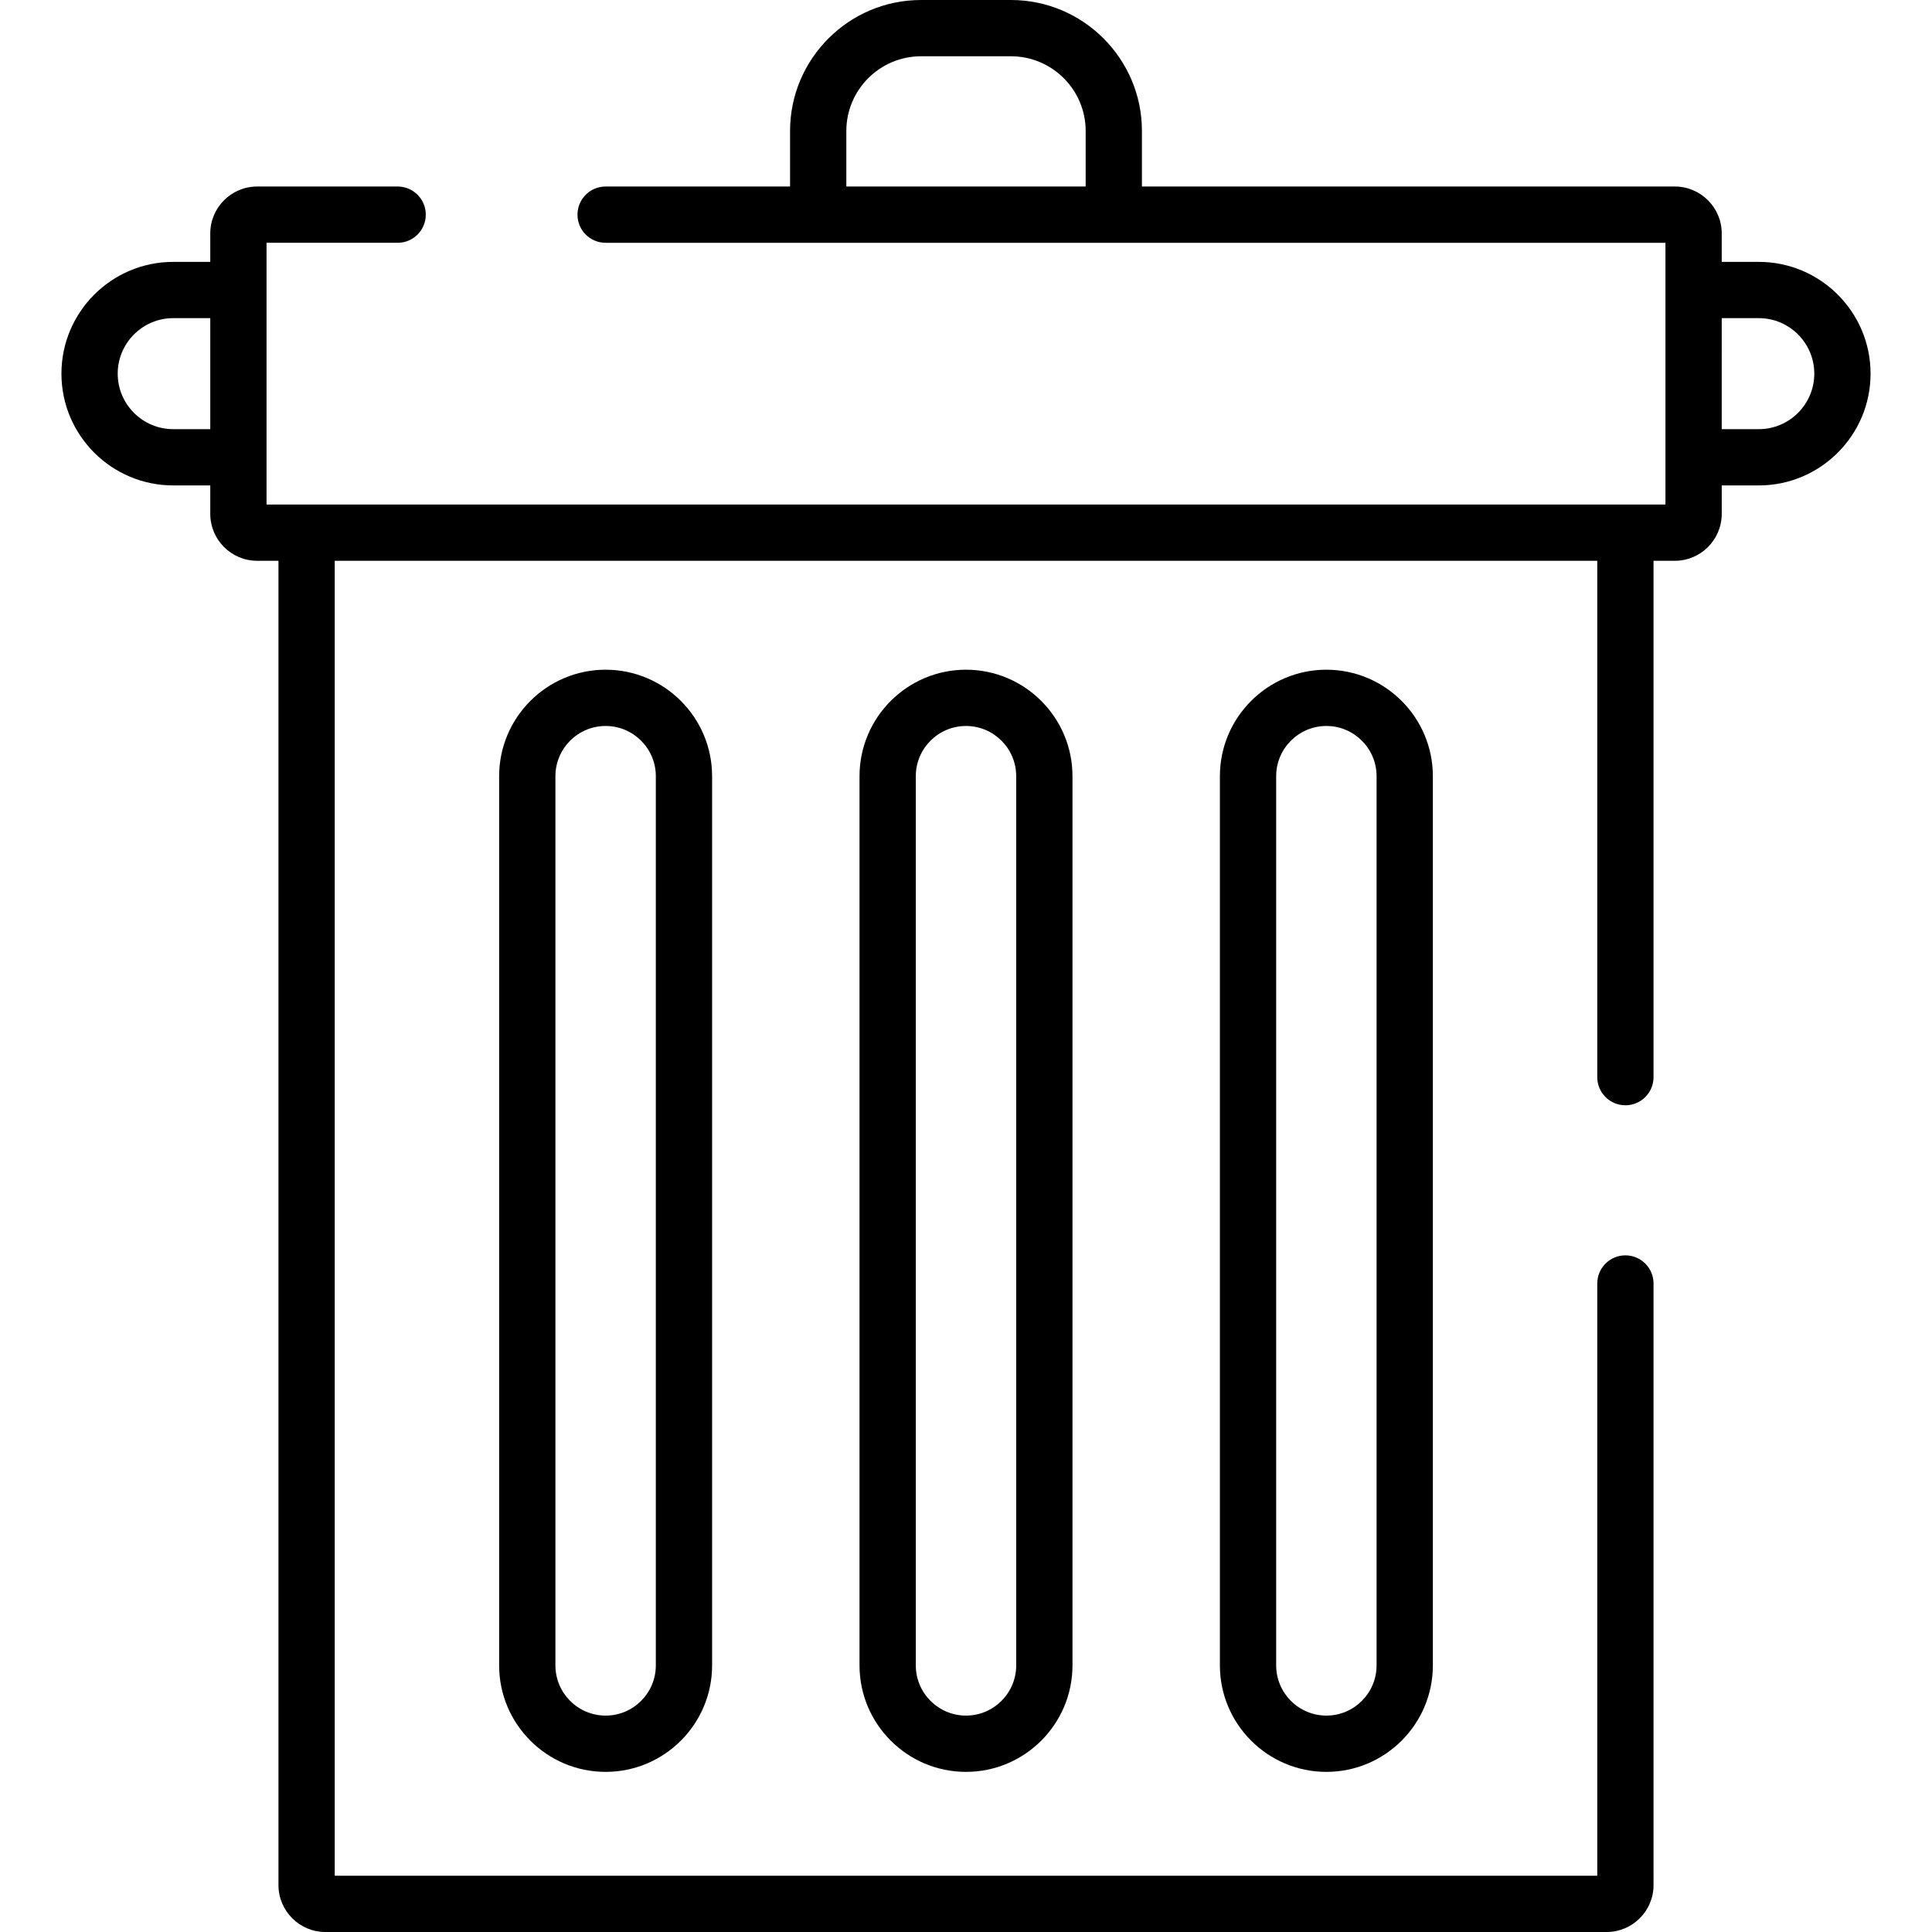 <?xml version="1.0" encoding="UTF-8" standalone="no"?><!-- icon666.com - MILLIONS OF FREE VECTOR ICONS --><svg width="1024" height="1024" version="1.1" id="Capa_1" xmlns="http://www.w3.org/2000/svg" xmlns:xlink="http://www.w3.org/1999/xlink" x="0px" y="0px" viewBox="0 0 512 512" style="enable-background:new 0 0 512 512;" xml:space="preserve"><g><g><path d="M160.495,177.479c-15.559,0-28.218,12.66-28.218,28.219v235.647c0,15.56,12.659,28.219,28.219,28.219 s28.218-12.659,28.218-28.218V205.698C188.714,190.138,176.055,177.479,160.495,177.479z M173.8,441.346 c0,7.337-5.969,13.306-13.305,13.306s-13.305-5.969-13.305-13.306V205.698c0-7.337,5.969-13.306,13.306-13.306 c7.337,0,13.306,5.969,13.304,13.306V441.346z"/></g></g><g><g><path d="M256,177.479c-15.559,0-28.218,12.66-28.218,28.219v235.647c0,15.56,12.659,28.219,28.218,28.219 s28.218-12.659,28.218-28.218V205.698C284.218,190.138,271.559,177.479,256,177.479z M269.305,441.346 c0,7.337-5.969,13.306-13.305,13.306s-13.305-5.969-13.305-13.306V205.698c0-7.337,5.969-13.306,13.305-13.306 s13.305,5.969,13.305,13.306V441.346z"/></g></g><g><g><path d="M351.503,177.479c-15.559,0-28.218,12.66-28.218,28.219v235.647c0,15.56,12.659,28.219,28.219,28.219 s28.218-12.659,28.218-28.218V205.698C379.722,190.138,367.063,177.479,351.503,177.479z M364.808,441.346 c0,7.337-5.969,13.306-13.305,13.306s-13.305-5.969-13.305-13.306V205.698c0-7.337,5.969-13.306,13.306-13.306 c7.337,0,13.306,5.969,13.304,13.306V441.346z"/></g></g><g><g><path d="M466.098,69.401h-9.823v-7.546c0-6.852-5.575-12.427-12.427-12.427H302.625v-14.71C302.625,15.575,287.051,0,267.907,0 h-23.814c-19.144,0-34.719,15.575-34.719,34.719v14.71h-48.879c-4.118,0-7.456,3.338-7.456,7.456s3.338,7.456,7.456,7.456h56.335 h78.338h146.194v69.362h-10.615H81.252H70.637V64.341h34.745c4.118,0,7.456-3.338,7.456-7.456s-3.338-7.456-7.456-7.456h-37.23 c-6.852,0-12.427,5.575-12.427,12.427v7.546h-9.823c-16.333,0-29.621,13.288-29.621,29.621s13.288,29.62,29.621,29.62h9.823v7.546 c0,6.852,5.575,12.427,12.427,12.427h5.644v350.957c0,6.853,5.575,12.427,12.427,12.427h339.555 c6.852,0,12.427-5.575,12.427-12.427V340.137c0-4.118-3.338-7.456-7.456-7.456s-7.456,3.338-7.456,7.456v156.95H88.708V148.616 h334.584v136.841c0,4.119,3.338,7.456,7.456,7.456s7.456-3.338,7.456-7.456V148.616h5.644c6.852,0,12.427-5.575,12.427-12.427 v-7.546h9.823c16.333,0,29.621-13.287,29.621-29.62C495.719,82.69,482.431,69.401,466.098,69.401z M287.713,49.428h-63.426v-14.71 c0-10.921,8.885-19.806,19.806-19.806h23.814c10.921,0,19.806,8.885,19.806,19.806V49.428z M55.725,113.73h-9.823 c-8.11,0-14.708-6.598-14.708-14.708c0-8.111,6.598-14.709,14.708-14.709h9.823V113.73z M466.098,113.73h-9.823V84.314h9.823 c8.11,0,14.708,6.598,14.708,14.709C480.807,107.132,474.209,113.73,466.098,113.73z"/></g></g></svg>